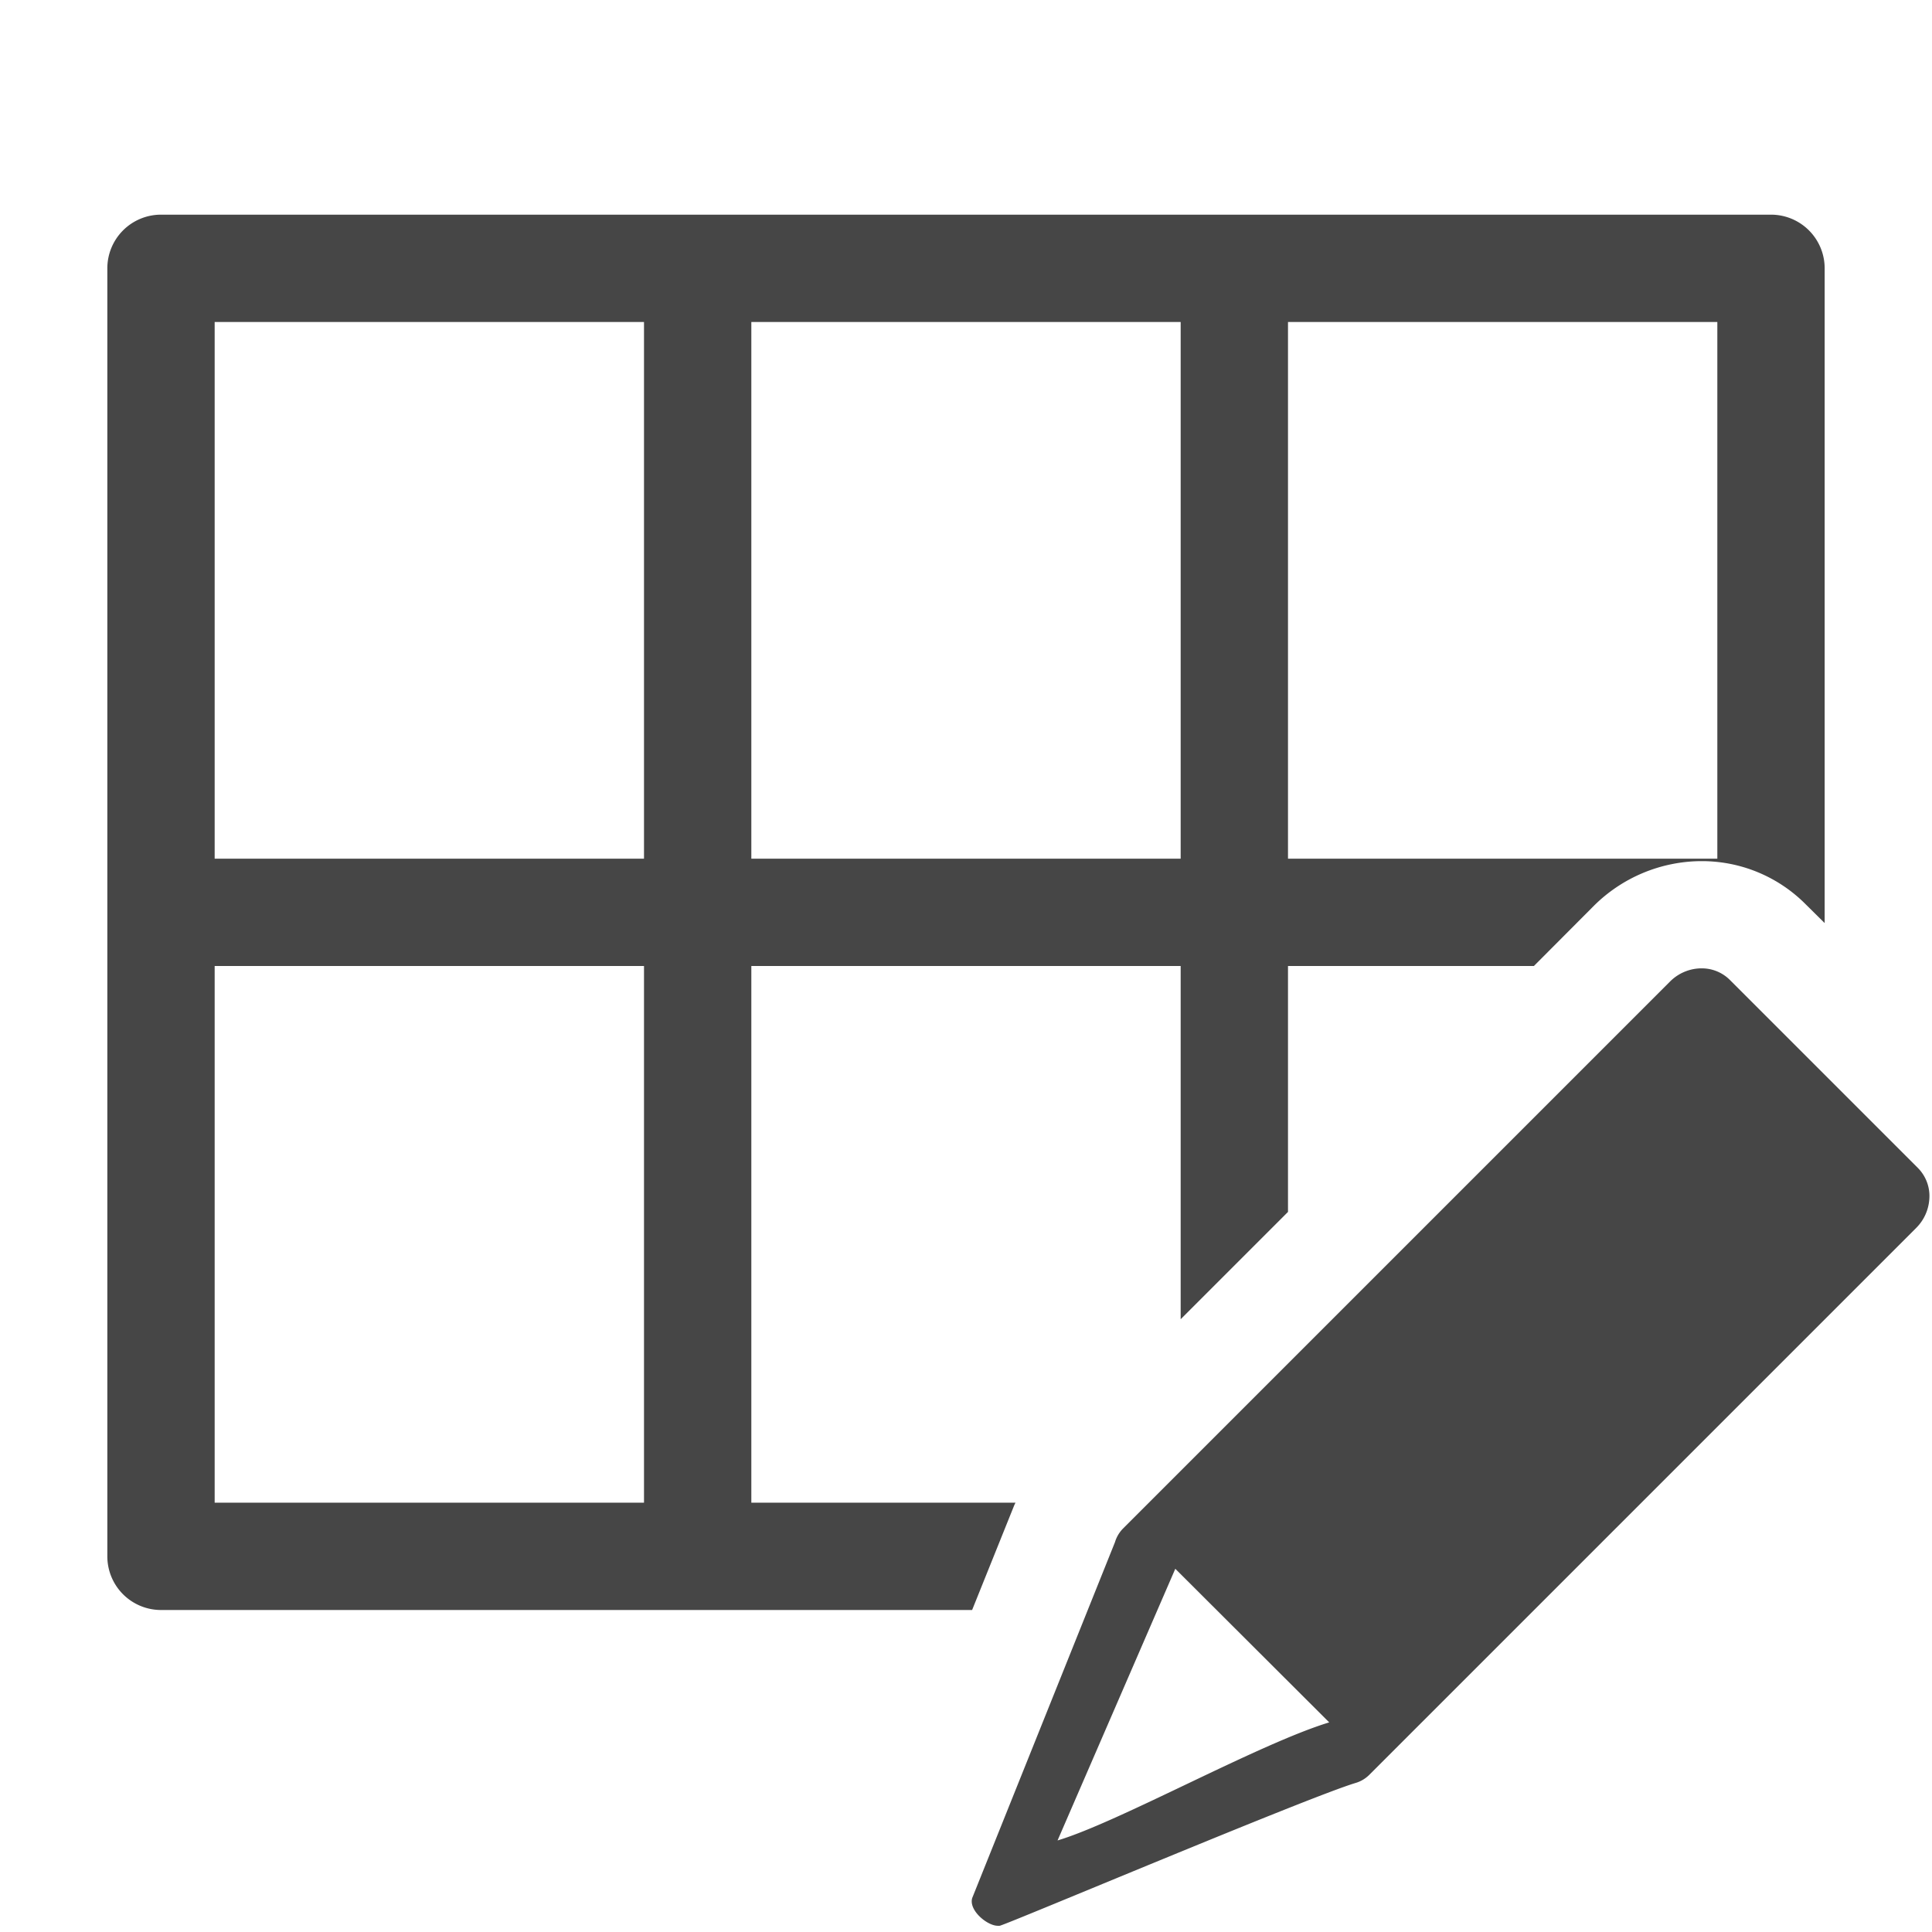 <svg xmlns="http://www.w3.org/2000/svg" height="18" viewBox="0 0 18 18" width="18">
  <defs>
    <style>
      .fill {
        fill: #464646;
      }
    </style>
  </defs>
  <title>S CollectionEdit 18 N</title>
  <rect id="Canvas" fill="#ff13dc" opacity="0" width="18" height="18" /><path class="fill" d="M9.45,14.023,9.461,14H7V9h4v3.291l1-1V9h2.291l.559-.561a1.428,1.428,0,0,1,.989-.416h.011a1.362,1.362,0,0,1,.971.4L17,8.6V2.5a.5.5,0,0,0-.5-.5H1.5a.5.5,0,0,0-.5.5v12a.5.5,0,0,0,.5.5H9.057ZM12,3h4V8H12ZM7,3h4V8H7ZM6,14H2V9H6ZM6,8H2V3H6Z" />
  <path class="fill" d="M17.869,10.882,16.116,9.129a.369.369,0,0,0-.264-.107H15.841a.417.417,0,0,0-.282.123L10.464,14.24a.304.304,0,0,0-.076.128l-1.33,3.315c-.035.115.14.259.238.259a.159.159,0,0,0,.018,0c.084-.019,2.878-1.2,3.317-1.331a.3.3,0,0,0,.126-.075l5.095-5.095a.418.418,0,0,0,.123-.269A.371.371,0,0,0,17.869,10.882Zm-5.485,5.165c-.657.2-1.964.931-2.531,1.1L10.95,14.616Z" />
</svg>